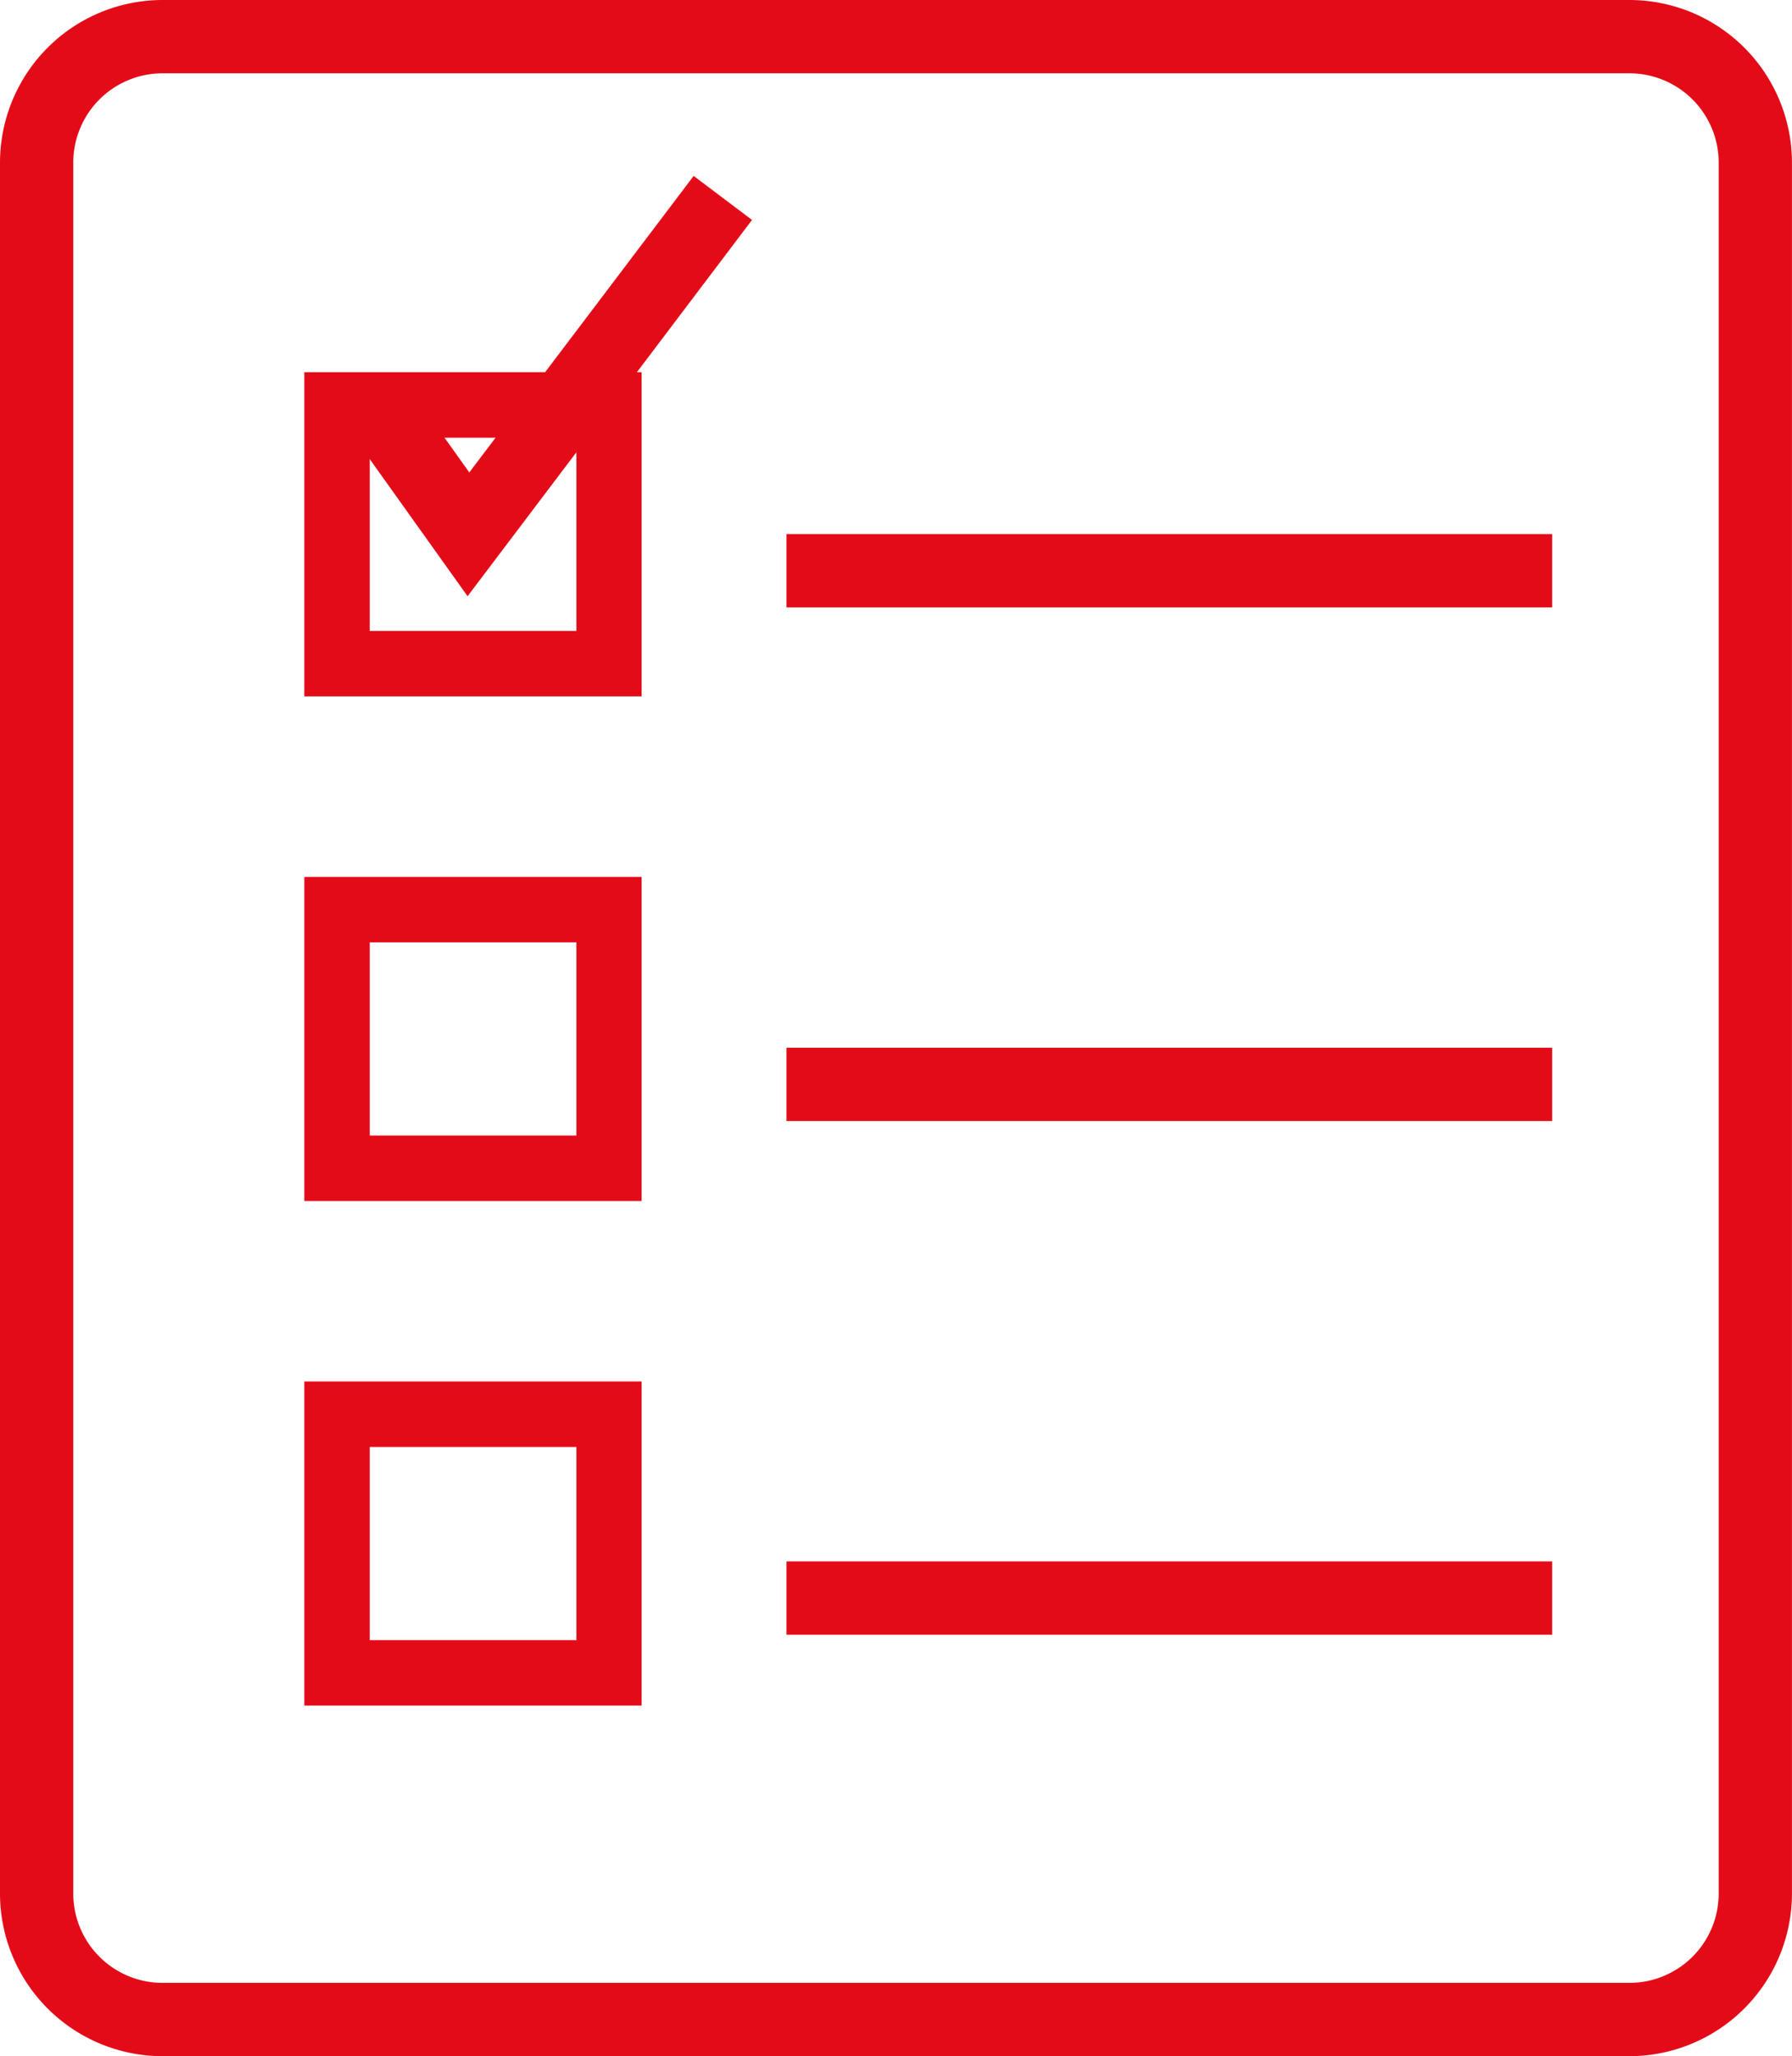 <svg xmlns="http://www.w3.org/2000/svg" xmlns:xlink="http://www.w3.org/1999/xlink" width="36.685" height="42.074" viewBox="0 0 36.685 42.074">
  <defs>
    <clipPath id="clip-path">
      <rect id="Rectangle_1702" data-name="Rectangle 1702" width="36.685" height="42.074" transform="translate(0 0)" fill="#e40b18"/>
    </clipPath>
  </defs>
  <g id="Groupe_1896" data-name="Groupe 1896" transform="translate(0 0)">
    <g id="Groupe_1895" data-name="Groupe 1895" clip-path="url(#clip-path)">
      <path id="Tracé_15889" data-name="Tracé 15889" d="M33.358,42.074H3.326A3.33,3.33,0,0,1,0,38.748V3.326A3.33,3.33,0,0,1,3.326,0H33.358a3.33,3.33,0,0,1,3.326,3.326V38.748a3.33,3.33,0,0,1-3.326,3.326M3.326,1.5A1.828,1.828,0,0,0,1.5,3.326V38.748a1.828,1.828,0,0,0,1.826,1.826H33.358a1.828,1.828,0,0,0,1.826-1.826V3.326A1.828,1.828,0,0,0,33.358,1.5Z" fill="#e40b18"/>
      <path id="Tracé_15890" data-name="Tracé 15890" d="M13.135,14.249H6.23V7.617h6.905ZM7.569,12.91H11.8V8.957H7.569Z" fill="#e40b18"/>
      <path id="Tracé_15891" data-name="Tracé 15891" d="M13.135,24.575H6.23V17.943h6.905ZM7.569,23.236H11.8V19.283H7.569Z" fill="#e40b18"/>
      <path id="Tracé_15892" data-name="Tracé 15892" d="M13.135,34.9H6.23V28.268h6.905ZM7.569,33.561H11.8V29.608H7.569Z" fill="#e40b18"/>
      <rect id="Rectangle_1699" data-name="Rectangle 1699" width="15.674" height="1.5" transform="translate(16.101 10.928)" fill="#e40b18"/>
      <rect id="Rectangle_1700" data-name="Rectangle 1700" width="15.674" height="1.5" transform="translate(16.101 21.439)" fill="#e40b18"/>
      <rect id="Rectangle_1701" data-name="Rectangle 1701" width="15.674" height="1.5" transform="translate(16.101 31.95)" fill="#e40b18"/>
      <path id="Tracé_15893" data-name="Tracé 15893" d="M9.572,12.2,7.119,8.764,8.34,7.892,9.607,9.667,14.2,3.6l1.195.9Z" fill="#e40b18"/>
    </g>
  </g>
</svg>
